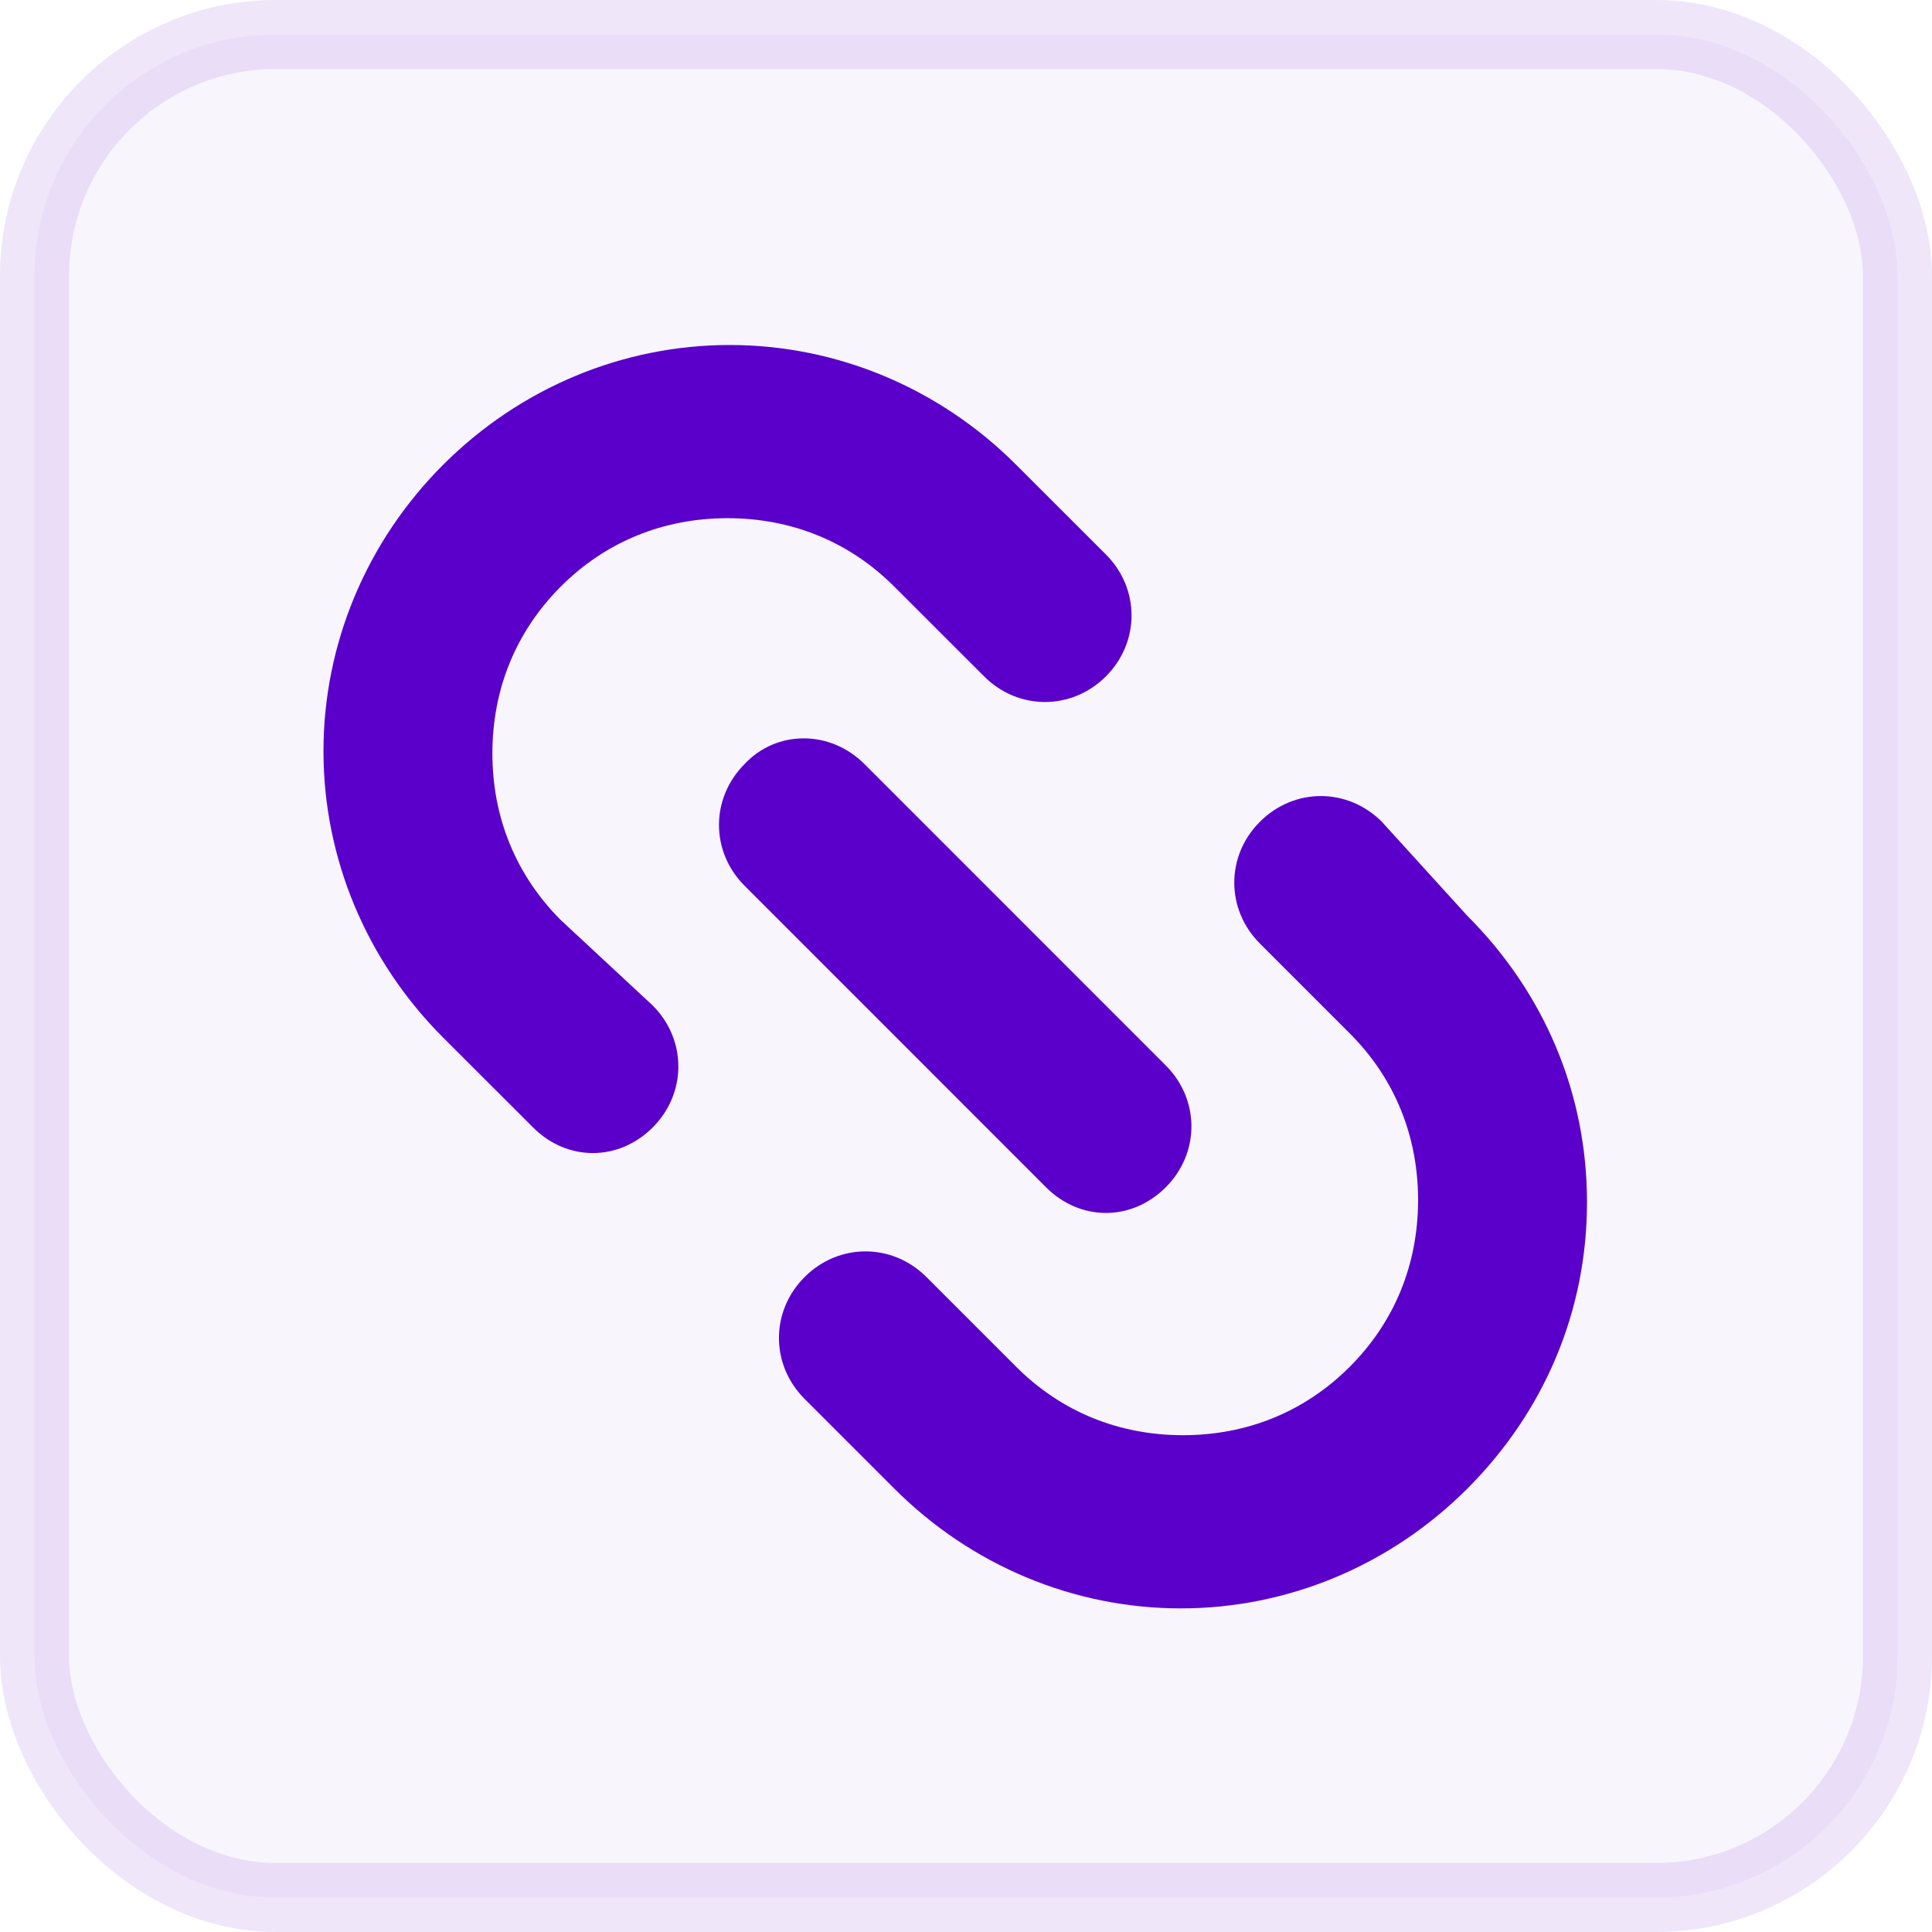 <svg width="28" height="28" viewBox="0 0 28 28" fill="none" xmlns="http://www.w3.org/2000/svg">
<rect opacity="0.1" x="0.5" y="0.5" width="27" height="27" rx="3.5" fill="#5A00CA" fill-opacity="0.4" stroke="#5A00CA"/>
<path d="M23 17.423C23 19.003 22.38 20.46 21.265 21.575C20.15 22.69 18.663 23.31 17.113 23.31C15.564 23.31 14.077 22.69 12.962 21.575L11.661 20.274C11.165 19.778 11.165 19.003 11.661 18.508C12.156 18.012 12.931 18.012 13.427 18.508L14.728 19.809C15.379 20.46 16.215 20.8 17.145 20.8C18.074 20.8 18.91 20.46 19.561 19.809C20.212 19.158 20.552 18.322 20.552 17.392C20.552 16.463 20.212 15.626 19.561 14.976L18.26 13.675C17.764 13.179 17.764 12.404 18.26 11.909C18.756 11.413 19.53 11.413 20.026 11.909L21.265 13.272C22.38 14.387 23 15.843 23 17.423Z" fill="#5A00CA"/>
<path d="M9.46 14.573C9.955 15.069 9.955 15.844 9.46 16.339C9.212 16.587 8.902 16.711 8.592 16.711C8.282 16.711 7.972 16.587 7.725 16.339L6.423 15.038C5.308 13.923 4.688 12.436 4.688 10.886C4.688 9.337 5.308 7.85 6.423 6.735C7.539 5.62 9.026 5 10.575 5C12.124 5 13.611 5.62 14.726 6.735L16.028 8.036C16.523 8.532 16.523 9.306 16.028 9.802C15.532 10.298 14.757 10.298 14.262 9.802L12.96 8.501C12.31 7.85 11.473 7.51 10.544 7.51C9.614 7.51 8.778 7.85 8.127 8.501C7.477 9.152 7.136 9.988 7.136 10.918C7.136 11.847 7.477 12.683 8.127 13.334L9.46 14.573Z" fill="#5A00CA"/>
<path d="M12.527 11.072L16.895 15.441C17.391 15.937 17.391 16.711 16.895 17.207C16.647 17.455 16.337 17.579 16.028 17.579C15.718 17.579 15.408 17.455 15.16 17.207L10.792 12.838C10.296 12.343 10.296 11.568 10.792 11.072C11.256 10.577 12.031 10.577 12.527 11.072Z" fill="#5A00CA"/>
</svg>
